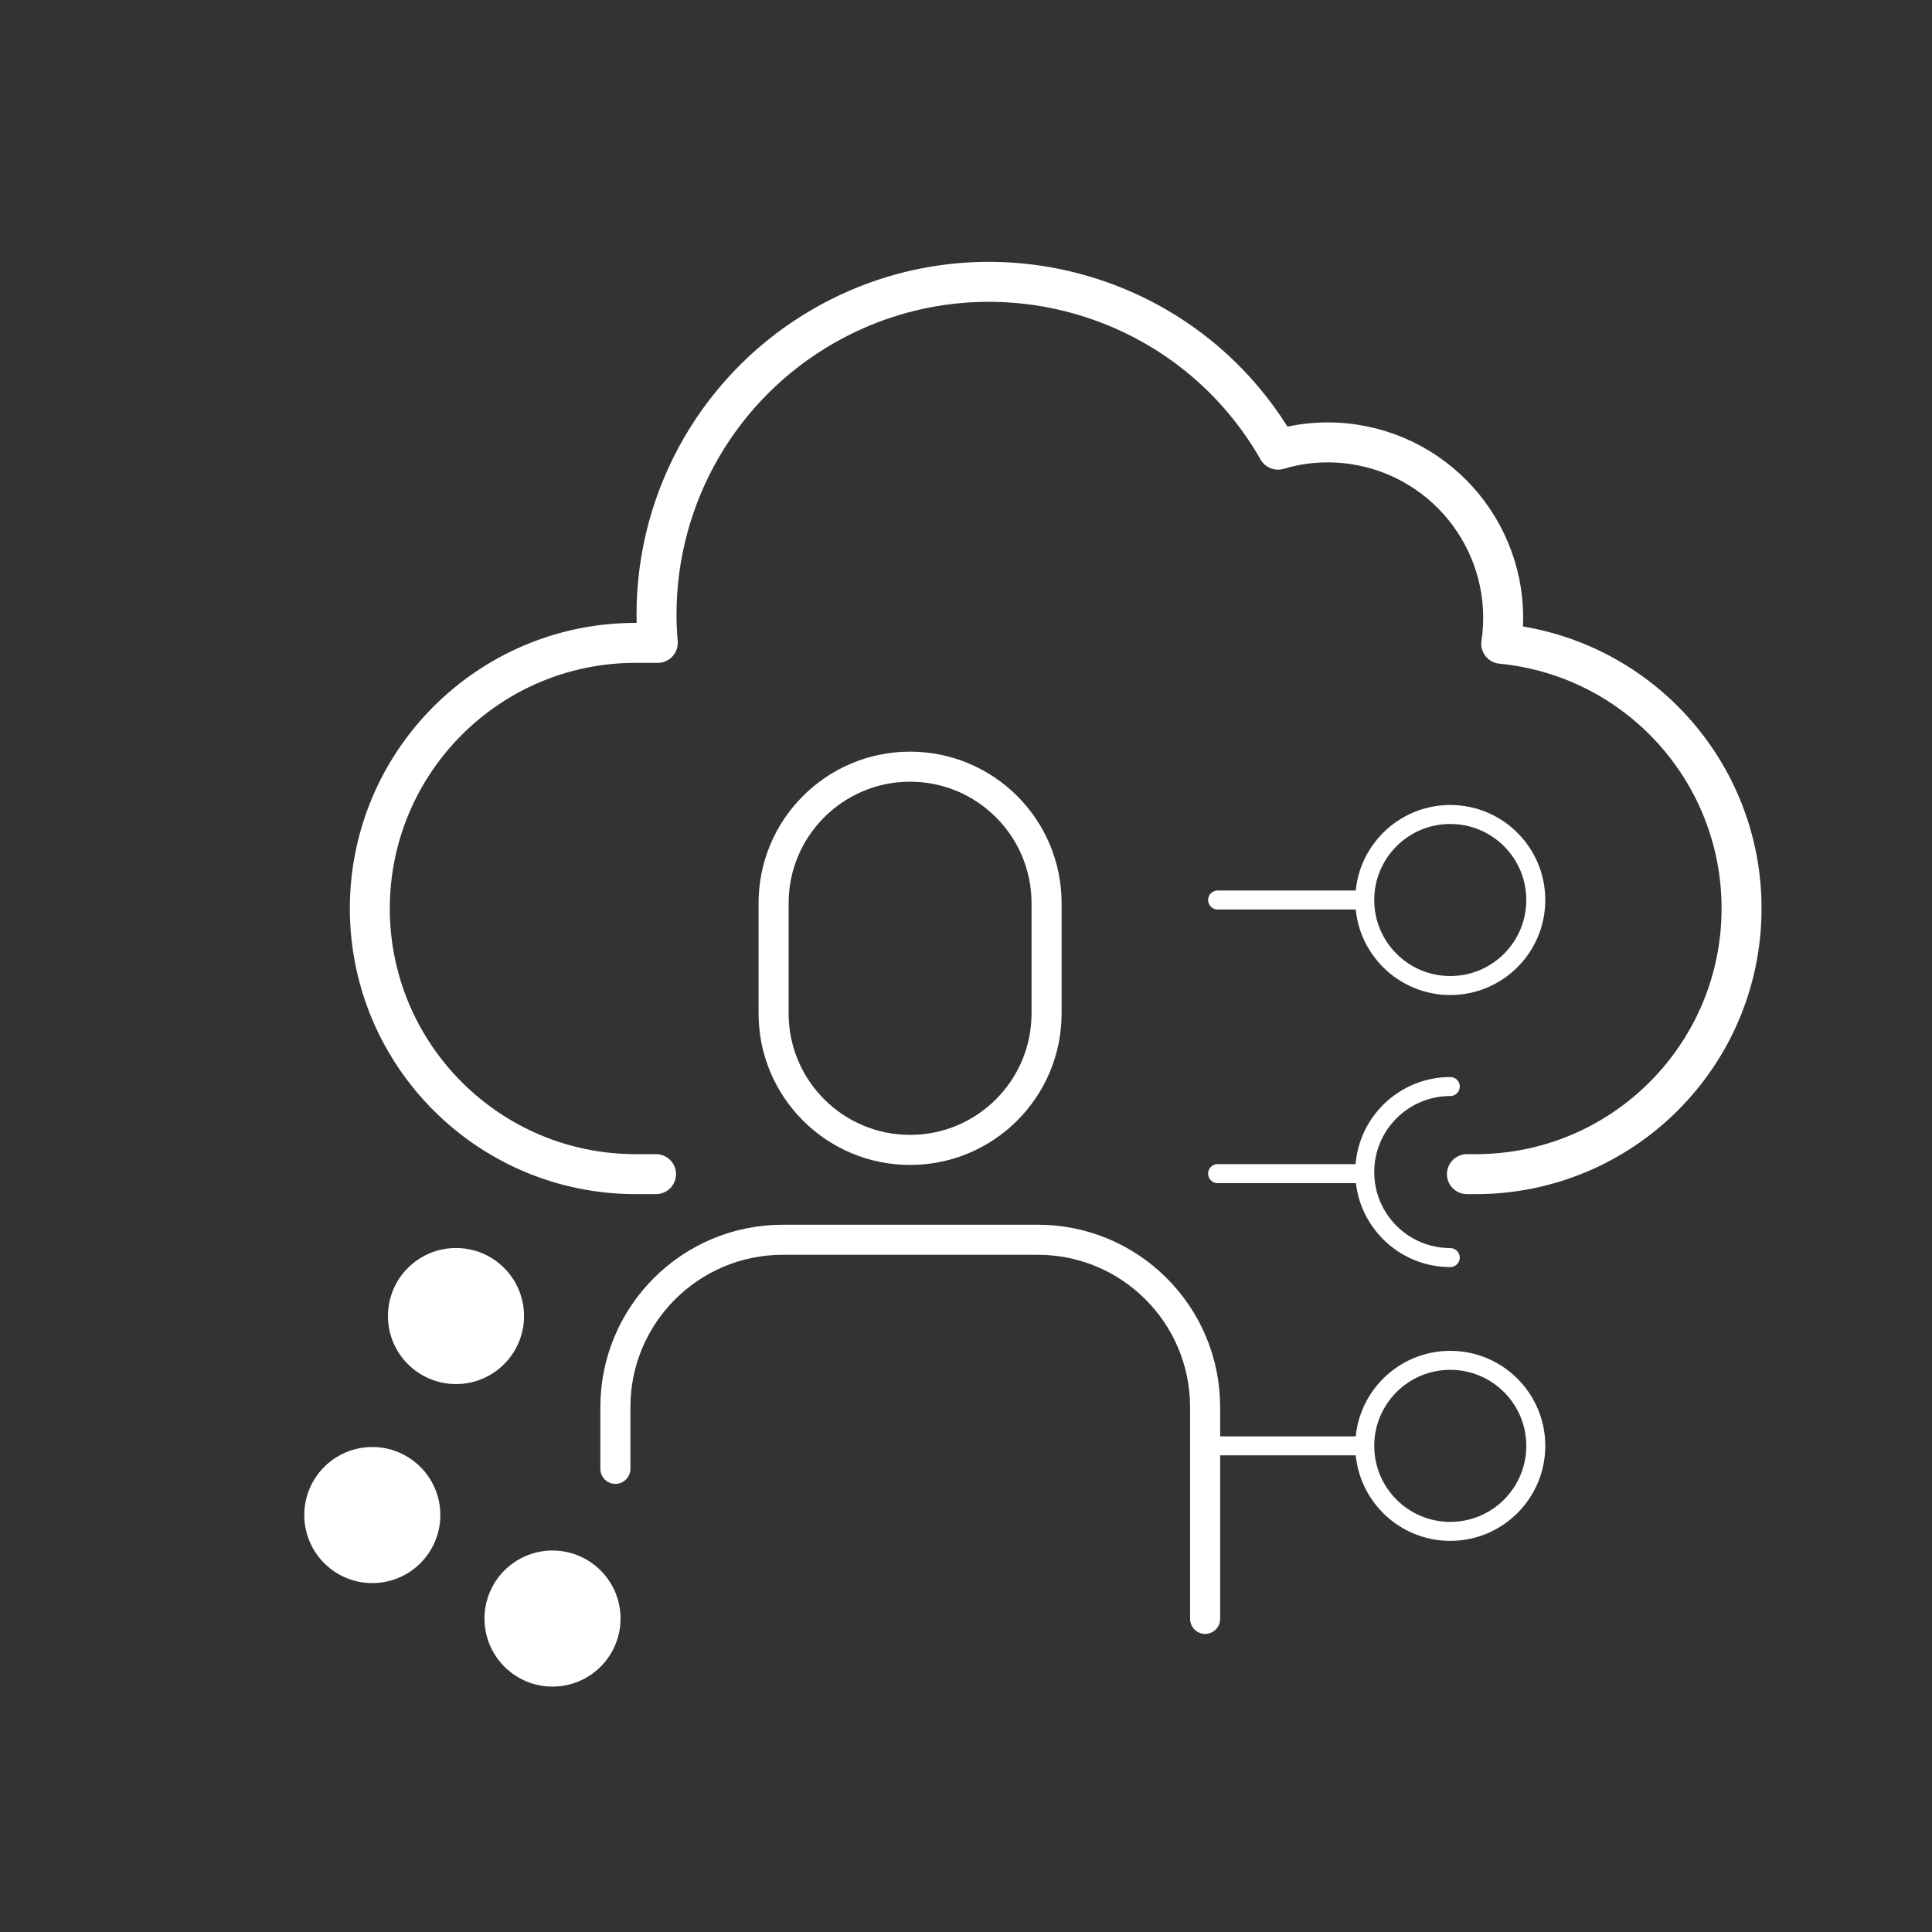 <?xml version="1.0" encoding="UTF-8"?>
<svg xmlns="http://www.w3.org/2000/svg" id="Layer_1" version="1.1" viewBox="0 0 232.01 232.01">
  <rect x="0" y="0" width="232.01" height="232.01" fill="#333333" stroke="none"/>
  <defs>
    <style>
      .st0 {
        stroke-width: 2.28px;
      }

      .st0, .st1, .st2 {
        fill: none;
        stroke: #fff;
        stroke-linecap: round;
        stroke-linejoin: round;
      }

      .st3 {
        fill: #fff;
      }

      .st1 {
        stroke-width: 4.8px;
      }

      .st2 {
        stroke-width: 3.61px;
      }
    </style>
  </defs>
  <g id="rasterpunkte">
    <circle class="st3" cx="44.71" cy="181.94" r="8.17"></circle>
    <circle class="st3" cx="66.35" cy="194.37" r="8.17"></circle>
    <circle class="st3" cx="54.76" cy="158.04" r="8.17"></circle>
  </g>
  <g id="lines">
    <path class="st1" d="M176.16,141h1.06c17.63,0,31.92-14.29,31.92-31.92h0c0-16.44-12.5-30.19-28.86-31.77,1.72-11.5-6.21-22.22-17.71-23.95-3.04-.46-6.15-.24-9.1.64-10.93-19.16-35.33-25.83-54.48-14.9-12.46,7.11-20.16,20.36-20.15,34.72,0,1.14.06,2.27.15,3.38h-2.66c-17.63,0-31.92,14.29-31.92,31.92h0c.02,17.61,14.31,31.88,31.92,31.88h2.45"></path>
  </g>
  <path class="st2" d="M109.29,92.07h0c9.05,0,16.39,7.34,16.39,16.39v13.24c0,9.05-7.34,16.39-16.39,16.39h0c-9.05,0-16.39-7.34-16.39-16.39v-13.24c0-9.05,7.34-16.39,16.39-16.39Z"></path>
  <path class="st2" d="M73.9,176.39h0v-7.41c0-11.1,9-20.1,20.1-20.1h30.59c11.1-.02,20.11,8.97,20.13,20.07v25.46"></path>
  <circle class="st0" cx="174.16" cy="173.63" r="10.27"></circle>
  <line class="st0" x1="163.02" y1="173.63" x2="146.22" y2="173.63"></line>
  <path class="st0" d="M174.16,151.02c-5.67,0-10.27-4.6-10.27-10.27s4.6-10.27,10.27-10.27"></path>
  <line class="st0" x1="163.02" y1="140.94" x2="146.22" y2="140.94"></line>
  <circle class="st0" cx="174.16" cy="108.08" r="10.27"></circle>
  <line class="st0" x1="163.02" y1="108.08" x2="146.22" y2="108.08"></line>
</svg>

